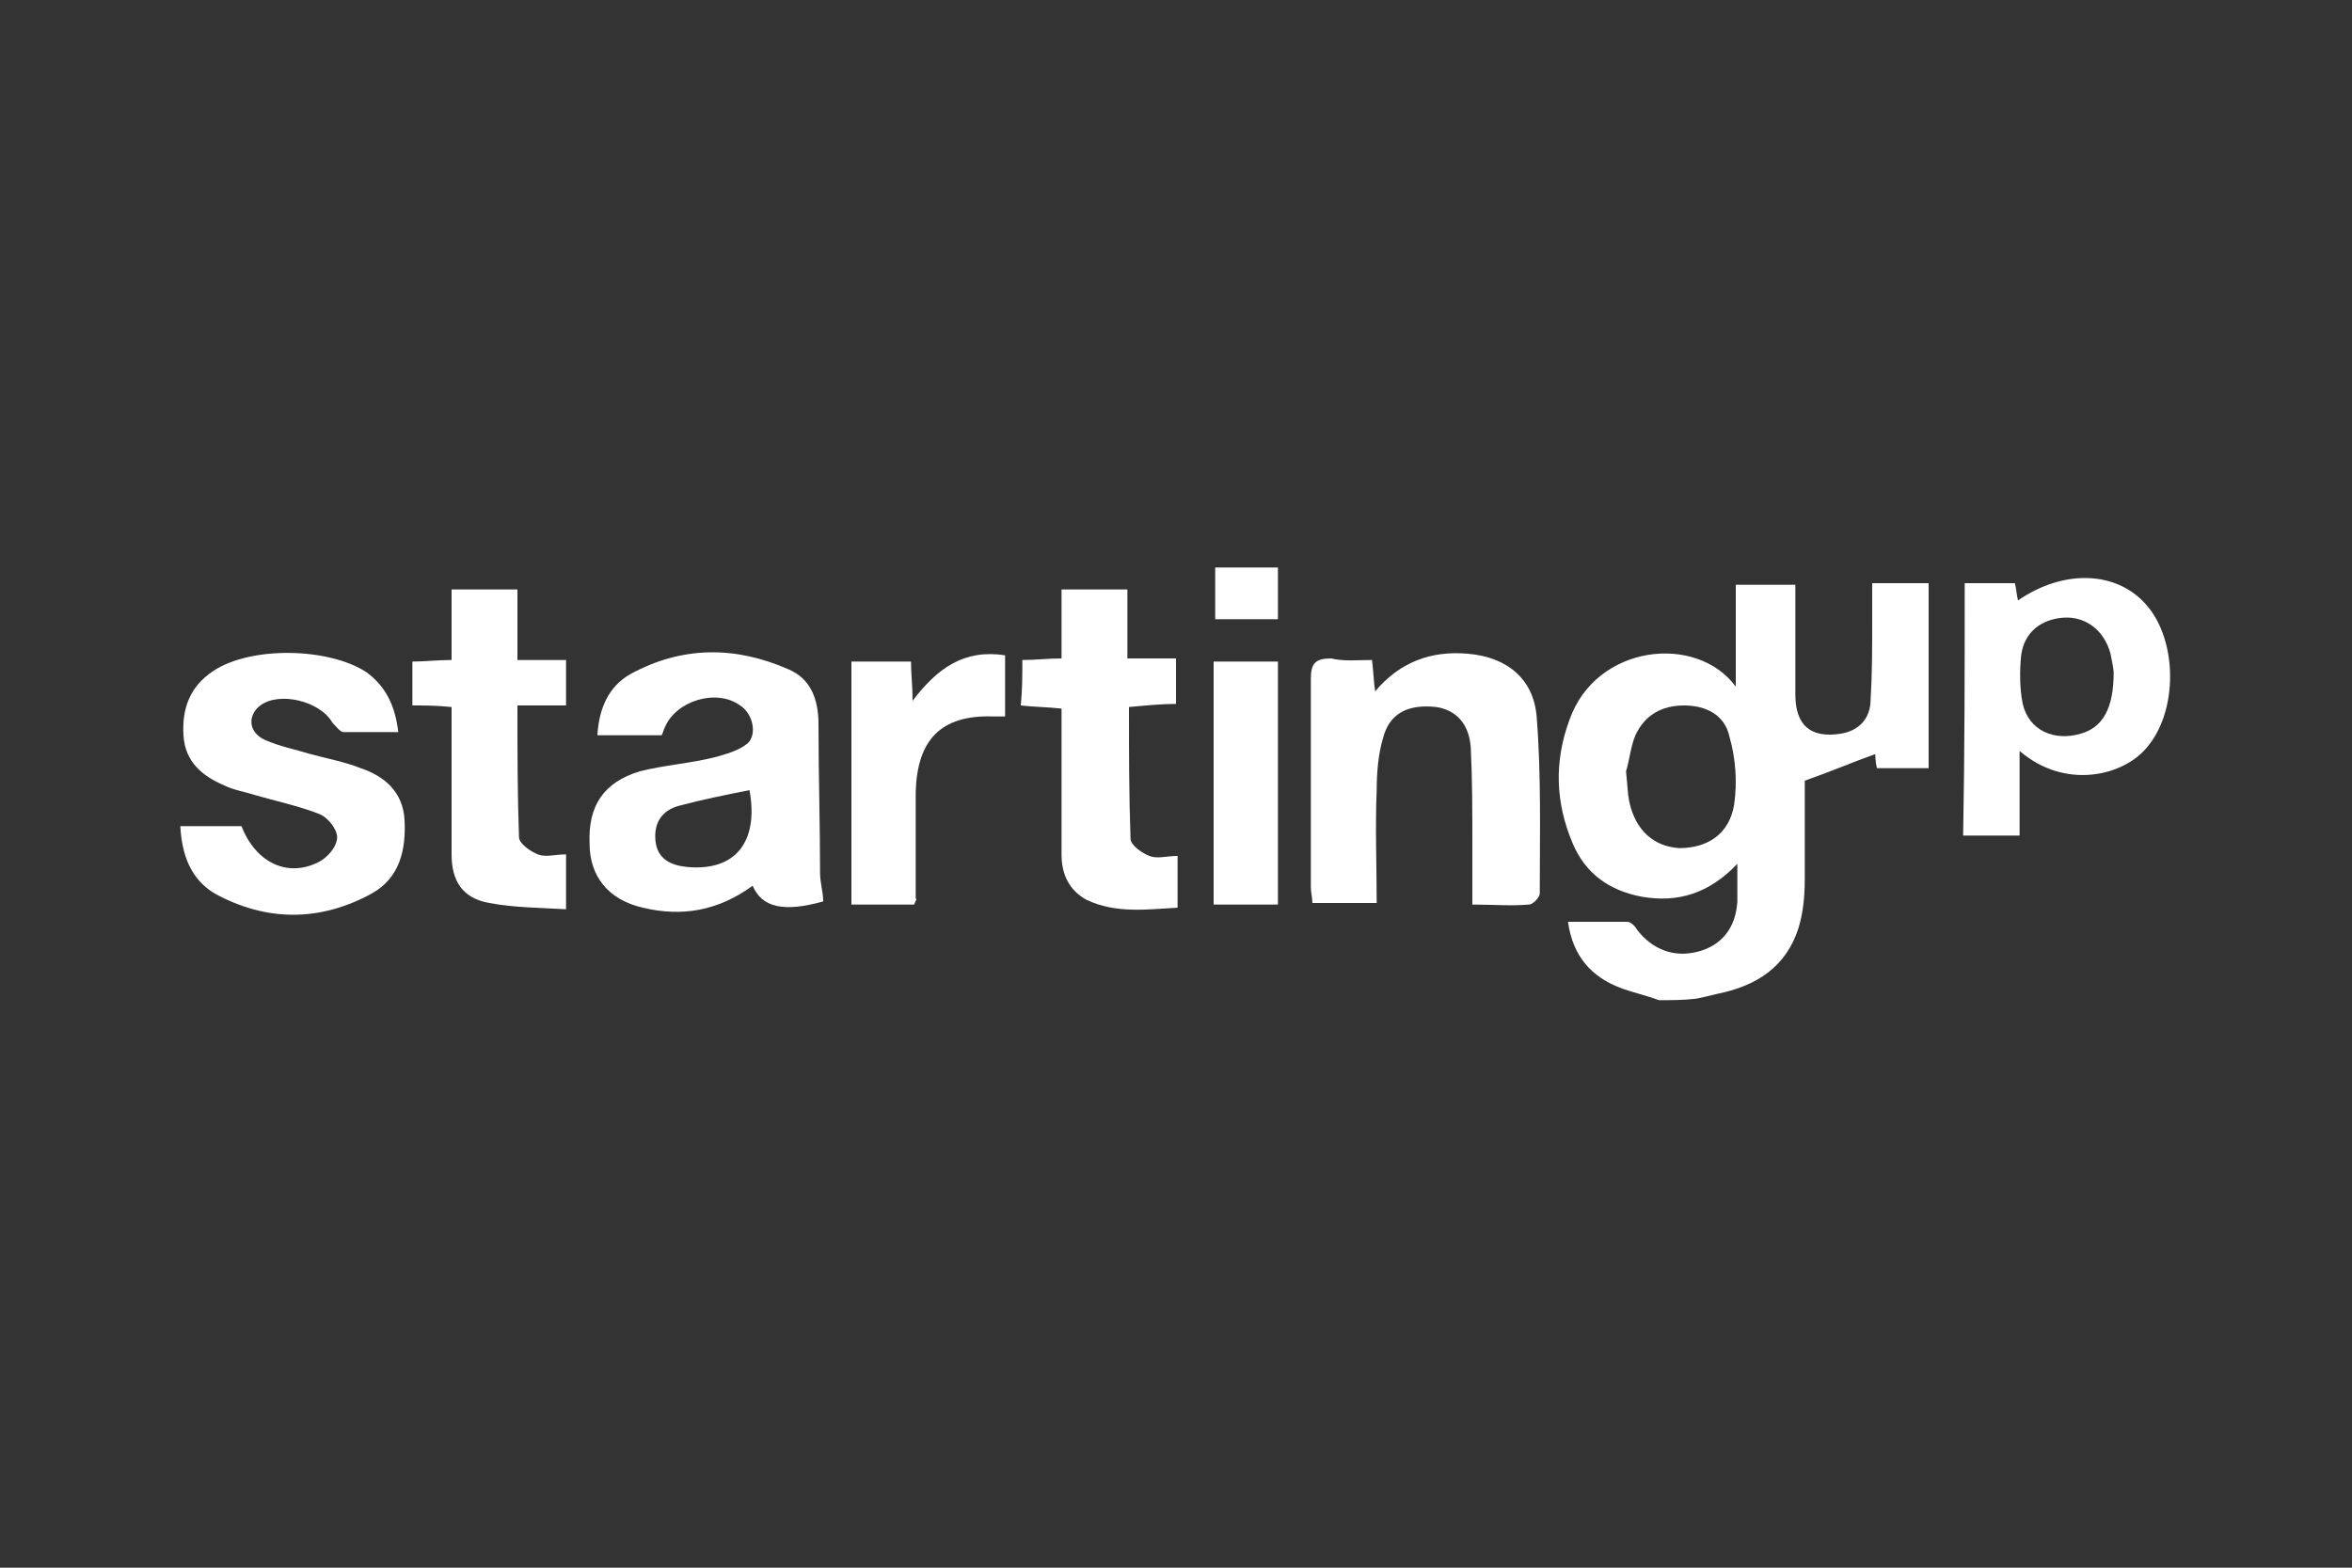 <?xml version="1.0" encoding="utf-8"?>
<!-- Generator: Adobe Illustrator 27.8.1, SVG Export Plug-In . SVG Version: 6.00 Build 0)  -->
<svg version="1.1" id="Ebene_1" xmlns="http://www.w3.org/2000/svg" xmlns:xlink="http://www.w3.org/1999/xlink" x="0px" y="0px"
	 viewBox="0 0 150 100" style="enable-background:new 0 0 150 100;" xml:space="preserve">
<rect x="0" y="0" width="150" height="100" fill="#333333" stroke="none"/>
<style type="text/css">
	.st0{fill-rule:evenodd;clip-rule:evenodd;fill:#FFFFFF;}
	.st1{fill-rule:evenodd;clip-rule:evenodd;fill:#D6D6D8;}
	.st2{fill-rule:evenodd;clip-rule:evenodd;fill:#B4B5B8;}
	.st3{fill-rule:evenodd;clip-rule:evenodd;fill:#ECEBED;}
	.st4{fill:#FFFFFF;}
</style>
<g>
	<path class="st4" d="M105.8,63.8c-0.8-0.3-1.7-0.5-2.5-0.8c-1.8-0.7-3-2-3.3-4.2c1.3,0,2.6,0,3.8,0c0.2,0,0.5,0.3,0.6,0.5
		c1,1.3,2.4,1.8,3.9,1.4c1.5-0.4,2.4-1.5,2.5-3.2c0-0.7,0-1.4,0-2.4c-1.8,1.9-3.8,2.5-6.1,2.1c-2.1-0.4-3.6-1.5-4.4-3.4
		c-1.1-2.6-1.2-5.2-0.2-7.9c1.7-4.8,8.1-5.5,10.6-2.1c0-2.3,0-4.3,0-6.5c1.3,0,2.4,0,3.8,0c0,2.4,0,4.7,0,7c0,2,1,2.8,2.9,2.5
		c1.2-0.2,1.9-1,1.9-2.2c0.1-1.6,0.1-3.3,0.1-4.9c0-0.8,0-1.6,0-2.5c1.2,0,2.4,0,3.6,0c0,4,0,7.9,0,11.8c-1.1,0-2.2,0-3.3,0
		c-0.1-0.4-0.1-0.8-0.1-0.9c-1.4,0.5-2.8,1.1-4.5,1.7c0,1.9,0,4.1,0,6.3c0,1.1-0.1,2.1-0.4,3.1c-0.8,2.5-2.7,3.7-5.2,4.2
		c-0.4,0.1-0.8,0.2-1.3,0.3C107.4,63.8,106.6,63.8,105.8,63.8z M103.7,49.2c0.1,0.9,0.1,1.4,0.2,1.9c0.4,1.9,1.6,2.9,3.2,3
		c1.8,0,3.2-0.9,3.5-2.8c0.2-1.4,0.1-2.9-0.3-4.3c-0.3-1.4-1.5-2-2.9-2c-1.4,0-2.5,0.6-3.1,1.9C104,47.6,103.9,48.6,103.7,49.2z"/>
	<path class="st4" d="M48,56.5c-2.2,1.6-4.5,2-7,1.4c-2.2-0.5-3.4-2-3.4-4.1c-0.1-2.4,0.9-3.9,3.2-4.6c1.6-0.4,3.2-0.5,4.8-0.9
		c0.7-0.2,1.5-0.4,2.1-0.9c0.6-0.6,0.3-1.9-0.5-2.4c-1.5-1.1-4.1-0.3-4.8,1.4c-0.1,0.2-0.1,0.3-0.2,0.5c-1.3,0-2.6,0-4.1,0
		c0.1-1.7,0.7-3.1,2.1-3.9c3.3-1.8,6.7-1.8,10.1-0.3c1.4,0.6,1.9,1.9,1.9,3.5c0,3.2,0.1,6.4,0.1,9.5c0,0.6,0.2,1.2,0.2,1.8
		C50,58.2,48.6,57.9,48,56.5z M47.8,50.4c-1.5,0.3-3,0.6-4.5,1c-1.1,0.3-1.6,1.1-1.5,2.2c0.1,1.2,1,1.6,2,1.7
		C46.9,55.6,48.4,53.7,47.8,50.4z"/>
	<path class="st4" d="M87.5,42.1c0.1,0.8,0.1,1.3,0.2,2c1.6-1.9,3.6-2.6,5.9-2.4c2.5,0.2,4.2,1.6,4.4,4c0.3,3.7,0.2,7.5,0.2,11.3
		c0,0.2-0.4,0.7-0.7,0.7c-1.1,0.1-2.3,0-3.6,0c0-1.4,0-2.6,0-3.8c0-2.1,0-4.2-0.1-6.2c-0.1-1.5-0.9-2.4-2.2-2.6
		c-1.8-0.2-3,0.4-3.4,2c-0.3,1-0.4,2.2-0.4,3.3c-0.1,2.4,0,4.8,0,7.2c-1.4,0-2.7,0-4.1,0c0-0.3-0.1-0.7-0.1-1c0-4.4,0-8.8,0-13.3
		c0-1,0.3-1.3,1.3-1.3C85.7,42.2,86.6,42.1,87.5,42.1z"/>
	<path class="st4" d="M11.5,52.7c1.4,0,2.6,0,3.9,0c0.9,2.3,2.9,3.3,4.9,2.3c0.6-0.3,1.2-1,1.2-1.6c0-0.5-0.6-1.3-1.2-1.5
		c-1.3-0.5-2.7-0.8-4.1-1.2c-0.6-0.2-1.3-0.3-1.9-0.6c-1.4-0.6-2.5-1.5-2.6-3.2c-0.1-1.7,0.4-3.1,1.9-4.1c2.4-1.6,7.4-1.5,9.8,0.1
		c1.2,0.9,1.8,2.1,2,3.8c-1.2,0-2.3,0-3.5,0c-0.2,0-0.5-0.4-0.7-0.6c-0.8-1.4-3.4-2-4.6-1.1c-0.8,0.6-0.8,1.7,0.3,2.2
		c0.9,0.4,1.9,0.6,2.9,0.9c1.1,0.3,2.2,0.5,3.2,0.9c1.5,0.5,2.7,1.5,2.8,3.3c0.1,1.9-0.3,3.7-2.1,4.7c-3.3,1.8-6.7,1.8-10,0
		C12.2,56.1,11.6,54.6,11.5,52.7z"/>
	<path class="st4" d="M125.3,37.2c1.1,0,2.2,0,3.2,0c0.1,0.4,0.1,0.7,0.2,1.1c2.9-2,6.3-1.9,8.2,0.3c2,2.3,2,6.8,0,9.1
		c-1.5,1.8-5.2,2.7-8.1,0.2c0,1.9,0,3.6,0,5.4c-1.3,0-2.4,0-3.6,0C125.3,48,125.3,42.7,125.3,37.2z M134.8,42.9
		c0-0.2-0.1-0.7-0.2-1.2c-0.4-1.5-1.6-2.4-3-2.3c-1.4,0.1-2.5,0.9-2.7,2.4c-0.1,1-0.1,2.1,0.1,3.1c0.4,1.7,2,2.4,3.7,1.9
		C134.1,46.4,134.8,45.2,134.8,42.9z"/>
	<path class="st4" d="M28.8,45.1c-1-0.1-1.7-0.1-2.5-0.1c0-0.9,0-1.8,0-2.8c0.8,0,1.6-0.1,2.5-0.1c0-1.5,0-2.9,0-4.5
		c1.5,0,2.8,0,4.2,0c0,1.5,0,2.9,0,4.5c1.1,0,2.1,0,3.1,0c0,1,0,1.9,0,2.9c-1,0-2,0-3.1,0c0,2.9,0,5.7,0.1,8.4
		c0,0.4,0.7,0.9,1.2,1.1c0.5,0.2,1.1,0,1.8,0c0,1.1,0,2.1,0,3.5c-1.7-0.1-3.3-0.1-4.9-0.4c-1.7-0.3-2.4-1.4-2.4-3.1
		C28.8,51.4,28.8,48.3,28.8,45.1z"/>
	<path class="st4" d="M65.2,42.1c0.9,0,1.6-0.1,2.5-0.1c0-1.5,0-2.9,0-4.4c1.4,0,2.8,0,4.2,0c0,1.4,0,2.9,0,4.4c1.1,0,2,0,3.1,0
		c0,1,0,1.8,0,2.9c-0.9,0-1.9,0.1-3,0.2c0,2.8,0,5.6,0.1,8.4c0,0.4,0.7,0.9,1.2,1.1c0.5,0.2,1.1,0,1.8,0c0,1.1,0,2.1,0,3.3
		c-1.9,0.1-3.9,0.4-5.8-0.5c-1.1-0.6-1.6-1.6-1.6-2.9c0-2.6,0-5.2,0-7.8c0-0.5,0-1,0-1.5c-0.9-0.1-1.7-0.1-2.6-0.2
		C65.2,44,65.2,43.2,65.2,42.1z"/>
	<path class="st4" d="M58.3,57.7c-1.3,0-2.6,0-4,0c0-5.2,0-10.3,0-15.5c1.2,0,2.4,0,3.8,0c0,0.8,0.1,1.5,0.1,2.5
		c1.6-2.1,3.3-3.3,5.9-2.9c0,1.3,0,2.5,0,3.9c-0.3,0-0.6,0-0.8,0c-3.3-0.1-4.8,1.5-4.9,4.8c0,2.3,0,4.5,0,6.8
		C58.5,57.4,58.4,57.4,58.3,57.7z"/>
	<path class="st4" d="M77.4,57.7c0-5.2,0-10.3,0-15.5c1.3,0,2.6,0,4.1,0c0,5.1,0,10.2,0,15.5C80.2,57.7,78.9,57.7,77.4,57.7z"/>
	<path class="st4" d="M77.5,36.2c1.3,0,2.6,0,4,0c0,1.1,0,2.2,0,3.3c-1.3,0-2.6,0-4,0C77.5,38.5,77.5,37.5,77.5,36.2z"/>
</g>
</svg>
